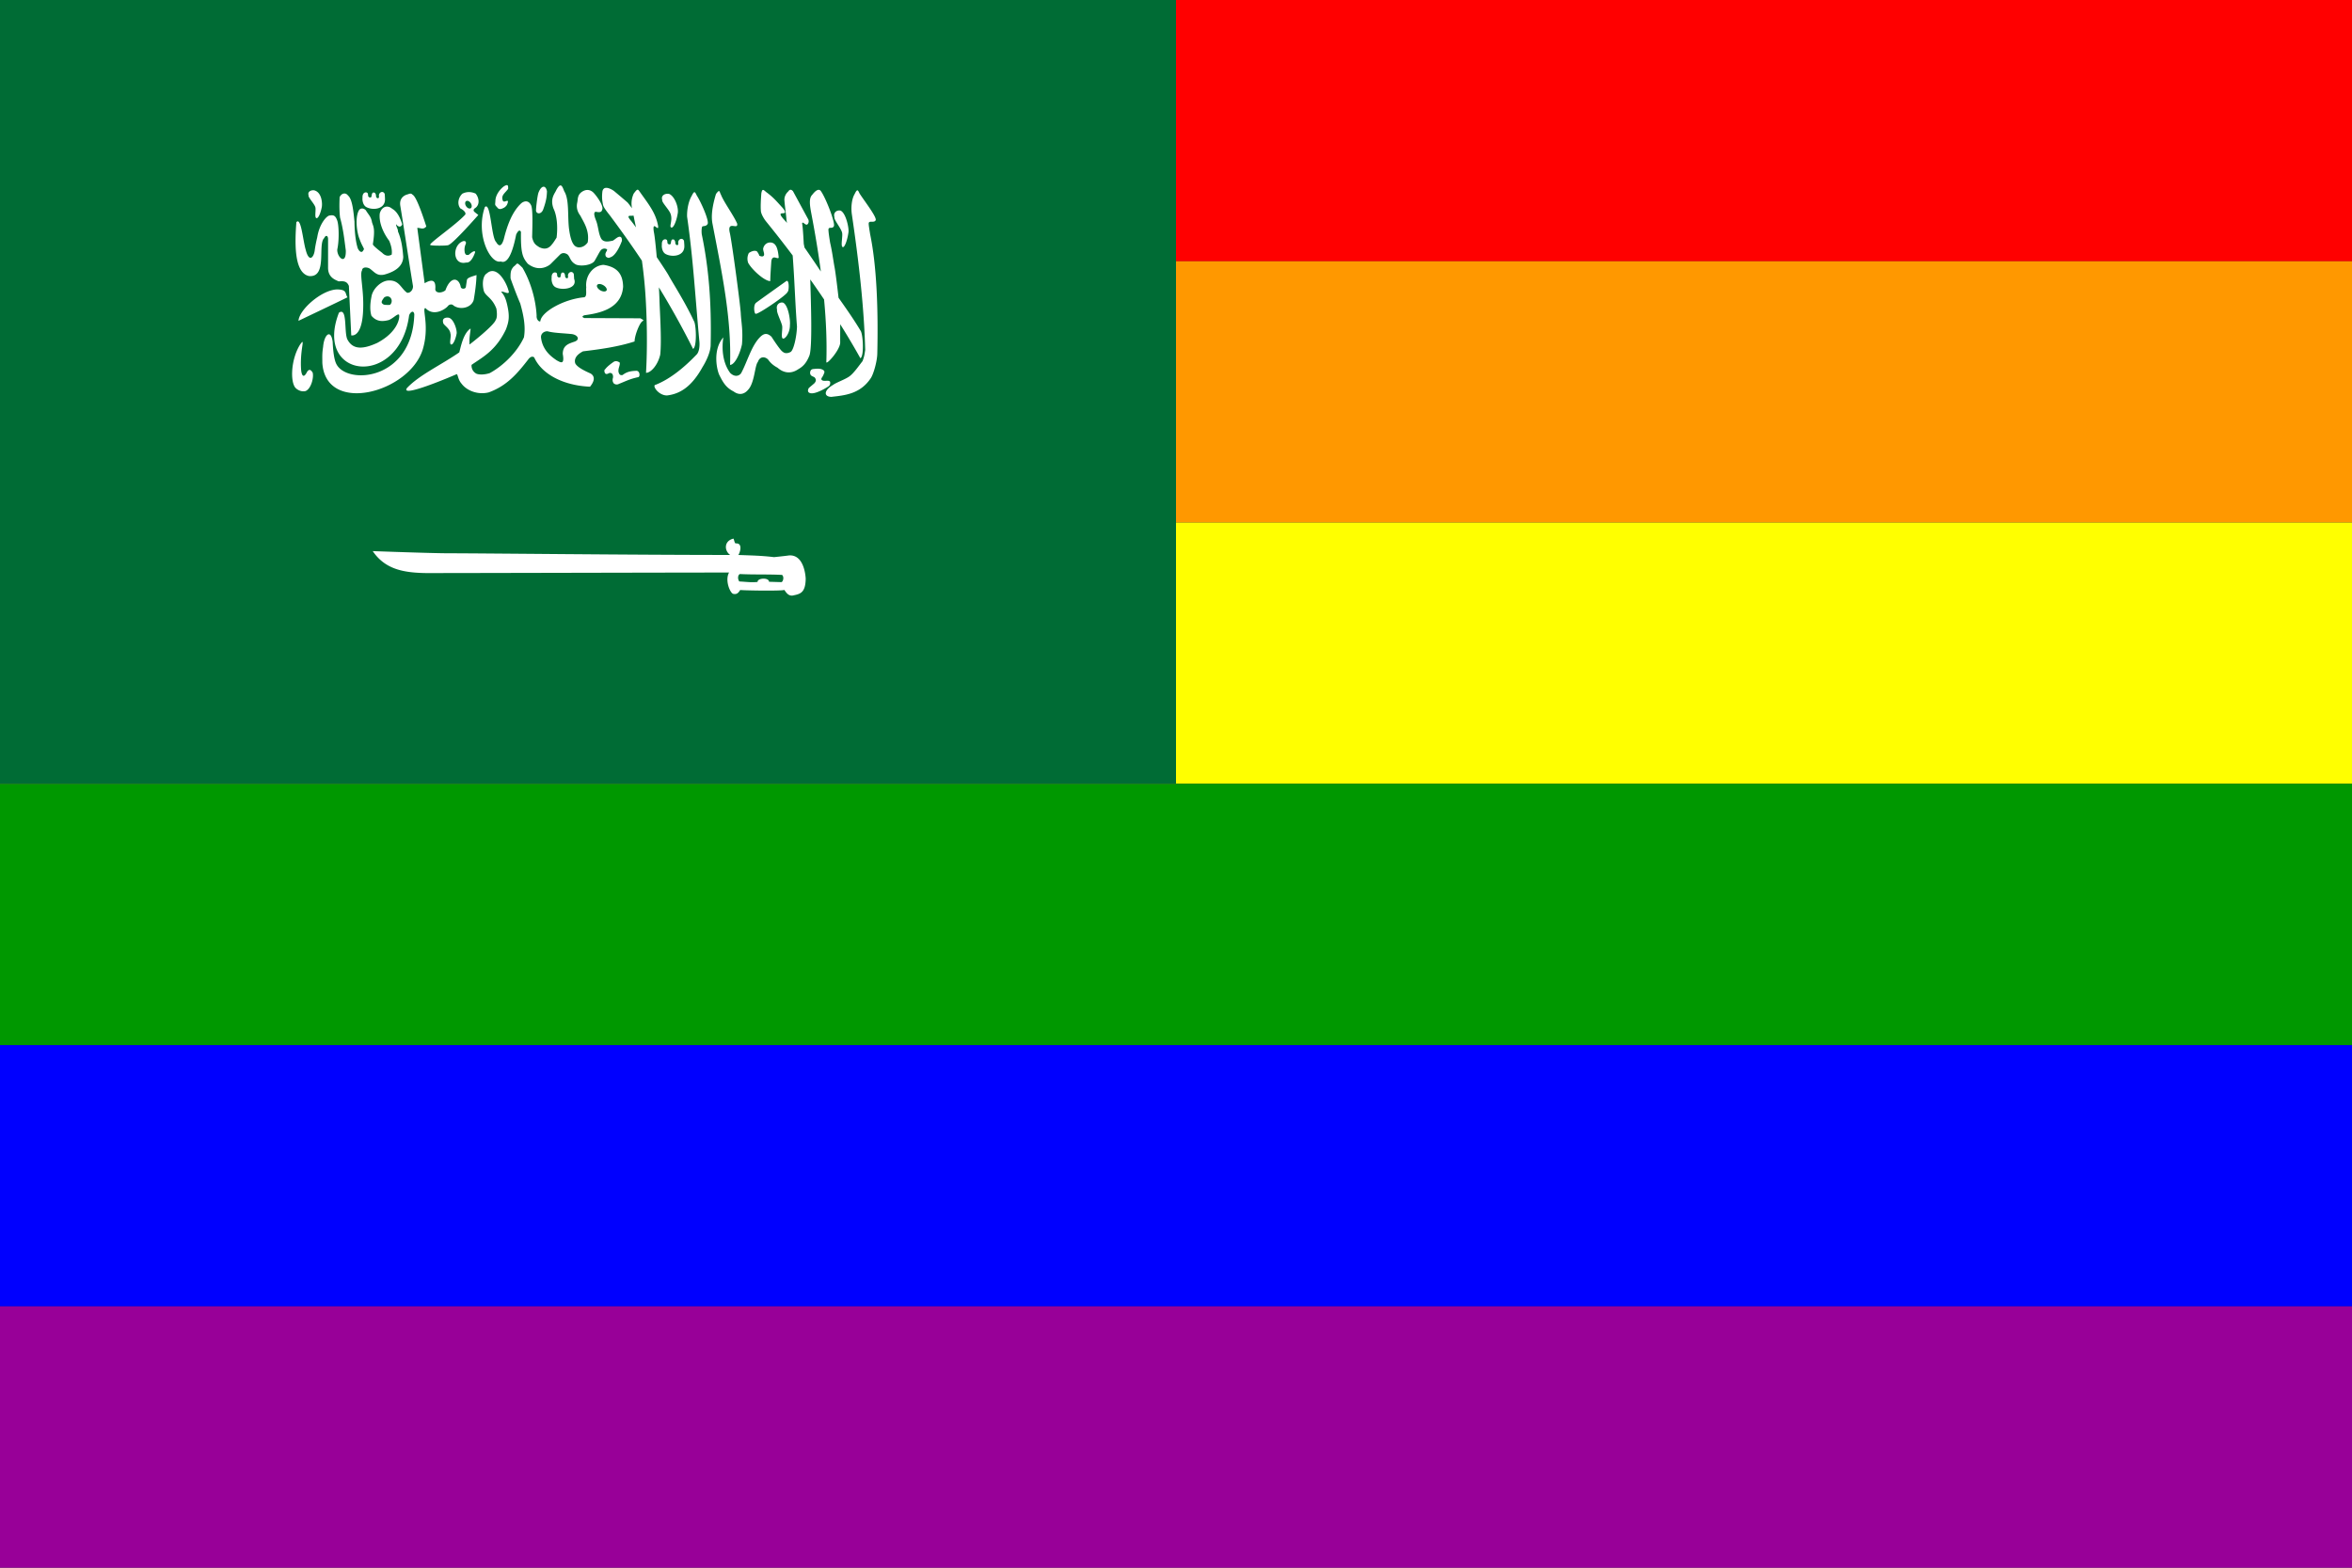 <?xml version="1.0"?>
<svg xmlns="http://www.w3.org/2000/svg" width="900" height="600" viewBox="0 0 900 600">
  <rect x="0" y="0" width="900" height="600" fill="#333333" stroke="none"/>
  <path fill="red" d="M0 0h900v100H0z"/>
  <path fill="#FF9800" d="M0 100h900v100H0z"/>
  <path fill="#FF0" d="M0 200h900v100H0z"/>
  <path fill="#009800" d="M0 300h900v100H0z"/>
  <path fill="#00F" d="M0 400h900v100H0z"/>
  <path fill="#980098" d="M0 500h900v100H0z"/>
  <g>
    <path fill="#006c35" d="M0 0h450v300H0z"/>
    <path fill-rule="evenodd" d="M193.968 70.854c-.233-.007-.58.123-1.069.412-1.097.736-3.27 3-3.337 5.607-.067 1.47-.344 1.464.618 2.4.696 1.003 1.39.904 2.794.169.806-.594 1.079-.973 1.35-1.97.335-1.67-1.757.791-2.025-1.068-.467-1.726.868-2.436 2.138-4.106.029-.787.043-1.429-.469-1.444zm20.437.112c-.392.053-.871.556-1.537 1.763-.477 1.265-2.536 3.178-1.05 7.125 1.215 2.502 1.714 6.57 1.162 11.1-.842 1.288-1.034 1.731-2.137 3.019-1.55 1.667-3.23 1.24-4.519.618-1.204-.811-2.15-1.228-2.7-3.806.1-4.11.339-10.835-.413-12.263-1.107-2.21-2.932-1.417-3.712-.75-3.748 3.428-5.6 9.215-6.731 13.819-1.04 3.356-2.148 2.385-2.925 1.031-1.894-1.774-2.027-15.65-4.313-13.368-3.661 10.464 2.101 21.927 6.094 20.812 2.88 1.193 4.708-4.29 5.887-10.293.807-1.685 1.423-1.879 1.838-1.013-.107 7.984.572 9.765 2.625 12.188 4.578 3.532 8.365.447 8.662.15l3.563-3.563c.793-.835 1.842-.885 2.962-.15 1.09.99.95 2.695 3.282 3.881 1.962.785 6.153.191 7.125-1.5 1.308-2.242 1.625-3.012 2.231-3.862.934-1.243 2.531-.693 2.531-.3-.148.693-1.087 1.377-.45 2.625 1.11.833 1.369.297 2.025.112 2.323-1.11 4.069-6.15 4.069-6.15.103-1.88-.967-1.737-1.65-1.35-.891.545-.946.73-1.837 1.275-1.136.17-3.336.918-4.425-.768-1.113-2.028-1.119-4.855-1.97-6.9 0-.15-1.485-3.216-.112-3.413.693.129 2.184.514 2.419-.731.727-1.214-1.568-4.657-3.131-6.394-1.357-1.489-3.23-1.67-5.044-.15-1.27 1.17-1.082 2.475-1.331 3.713-.324 1.422-.262 3.183 1.181 5.062 1.268 2.5 3.572 5.71 2.813 10.237 0 0-1.34 2.155-3.694 1.875-.982-.214-2.581-.638-3.431-6.918-.644-4.754.16-11.413-1.857-14.532-.455-1.176-.846-2.319-1.5-2.23zm-6.468.505c-.61.053-1.286.764-1.837 2.137-.473 1.044-1.05 6.506-.957 6.506-.377 1.626 1.699 2.315 2.644.225 1.417-3.83 1.424-5.462 1.519-7.087-.22-1.237-.759-1.834-1.369-1.781zm23.887.43c-.626.058-1.126.425-1.312 1.35-.25 2.179-.122 3.363.244 5.176.28 1.209 2.04 3.233 2.906 4.406 4.138 5.562 8.119 11.15 11.963 16.931a176.476 176.476 0 011.331 12.675c.623 9.17.812 20.586.244 30.244 1.718.068 4.47-2.774 5.437-6.937.629-5.759-.224-17.508-.281-20.907a192.34 192.34 0 00-.225-4.856 315.937 315.937 0 0113.069 23.55c1.552-.738 1.208-9.479.3-10.706-3.409-7.336-8.118-14.578-9.619-17.363-.542-1.006-2.388-3.813-4.575-7.05-.403-4.62-.84-8.531-1.125-9.713-.703-4.883 2.007.55 1.631-2.287-.88-4.877-3.57-8.19-6.75-12.657-1.025-1.452-1.005-1.749-2.587.356-.946 2.147-.933 3.932-.656 5.607a29.73 29.73 0 00-1.67-2.213c-2.745-2.355-2.914-2.484-5.193-4.406-.718-.51-2.086-1.295-3.131-1.2zm70.8.732c-.305-.047-.637.103-1.012.656-.716.628-1.486 1.765-1.463 3.225.175 2.574.633 5.208.807 7.782.061.344.126.687.187 1.031a10.034 10.034 0 00-.656-.769c-5.016-5.27 2.305-.86-.956-4.931-2.758-3.028-3.565-3.992-5.925-5.813-1.184-.765-1.899-2.226-2.288.263-.155 2.187-.316 4.72-.169 6.563-.008 1.024 1.053 2.953 1.97 4.087a438.604 438.604 0 0110.2 13.05c.722 9.31.915 17.844 1.65 27.169-.105 3.988-1.332 9.285-2.495 9.787 0 0-1.776 1.02-2.962-.112-.863-.347-4.313-5.757-4.313-5.757-1.766-1.619-2.943-1.156-4.2 0-3.465 3.346-5.032 9.614-7.387 13.932-.607.963-2.317 1.783-4.219-.075-4.829-6.598-2.005-15.99-2.606-13.575-4.3 4.847-2.396 12.879-1.425 14.606 1.418 2.837 2.566 4.653 5.325 6.057 2.514 1.85 4.47.695 5.55-.6 2.53-2.622 2.563-9.324 3.75-10.65.833-2.436 2.92-2.018 3.938-.938.986 1.418 2.15 2.34 3.6 3.113 2.359 2.08 5.174 2.459 7.95.562 1.896-1.064 3.127-2.446 4.237-5.175 1.192-3.186.602-19.885.338-29.175a377.78 377.78 0 015.287 7.669c.767 8.154 1.115 16.185.863 23.887-.181 1.531 5.343-4.572 5.306-7.463-.025-2.53.005-4.822 0-6.956a294.394 294.394 0 017.725 13.031c1.52-.805.998-9.407.037-10.594-2.566-4.307-5.854-8.961-8.4-12.562-.503-4.545-1.188-9.908-1.5-11.55-.485-2.562-.972-6.41-1.706-9.45-.201-1.188-.81-4.98-.619-5.344.3-.849 1.431.027 1.988-.956.834-.91-2.89-10.56-4.781-13.313-.68-1.235-1.91-.807-3.432 1.2-1.411 1.32-.895 4.334-.356 7.2 1.4 7.304 2.65 14.743 3.638 22.163a833.552 833.552 0 00-6.263-9.188c-.06-.306-.281-1.428-.281-1.443 0-.132-.303-5.976-.563-7.369-.045-.565-.18-.728.413-.656.628.528.713.557 1.106.731.634.116 1.189-.956.806-1.95-1.962-3.62-3.925-7.255-5.887-10.875-.237-.232-.501-.477-.807-.525zm-182.718.188c-1.087-.032-2.287.642-1.818 1.95-.273.712 2.128 3.12 2.55 4.443.378.942-.375 3.977.412 4.257.724.313 1.721-2.1 2.1-4.332.21-1.222.051-5.405-2.794-6.263a2.332 2.332 0 00-.45-.056zm208.146.024c-.247.024-.55.425-1.012 1.406-1.113 1.823-1.496 5.086-1.05 7.968 2.679 18.122 4.67 35.67 5.081 51.732-.23 1.524-.297 2.335-1.012 4.256-1.582 2.027-3.326 4.569-4.969 5.794-1.643 1.224-5.138 2.392-6.281 3.3-3.627 2.096-3.645 4.506-.713 4.594 5.053-.587 11.032-1.002 15.15-7.22 1.102-1.741 2.4-6.465 2.456-9.355.386-16.949-.217-33.52-2.756-45.77-.163-1.192-.69-3.935-.487-4.293.327-.839 1.98.084 2.568-.881.864-.882-4.275-7.462-6.075-10.275-.36-.707-.581-1.288-.9-1.256zm-52.987.28c-.208.037-.516.354-1.087 1.107-1.412 4.615-1.908 8.384-1.369 11.25 3.626 18.92 7.34 36.158 6.75 54.169 1.72.011 3.707-3.934 4.556-7.838.465-5.378-.31-8.65-.45-11.812-.139-3.161-3.578-28.809-4.275-31.2-.84-4.523 3.344-.595 2.888-3.225-1.447-3.316-5.057-8.145-6.187-11.025-.425-.772-.478-1.485-.825-1.425zm-129.018.357c-.445.077-.875.444-1.031 1.05-.098.397.172 1.057-.188 1.256-.206.208-.988.069-.956-1.031 0-.35-.257-.716-.412-.937-.156-.103-.262-.132-.544-.132-.344.014-.336.105-.525.394-.084.294-.192.582-.192.918-.043.391-.2.524-.488.581-.321 0-.245.035-.506-.131-.155-.17-.337-.236-.337-.525 0-.3-.079-.777-.17-.975-.136-.18-.352-.274-.6-.337-1.347.004-1.445 1.553-1.368 2.137-.1.11-.15 2.856 1.688 3.619 2.468 1.177 7.096.68 6.9-3.3 0-.352-.078-1.534-.113-1.857-.252-.586-.717-.808-1.162-.73zm33.113.038a5.515 5.515 0 00-2.25.618c-1.636 1.567-2.02 4.078-.731 5.644 1.253.592 2.504 1.854 1.668 2.55-3.545 3.787-12.772 10.114-13.237 11.269-.003.009-.016.028-.018.037-.002.008 0 .03 0 .038v.018c.003.01.012.03.018.038l.019.019c.003.001.015-.002.019 0 .003.001.014.017.018.018h.02l.018.019c.469.314 6.242.307 6.881.019.005-.003.015-.017.019-.02.002 0 .017.002.019 0 0 0-.002-.017 0-.018 1.984-.73 11.4-11.493 11.4-11.493-.488-.418-.938-.726-1.425-1.144-.523-.452-.47-.897 0-1.35 2.332-1.357 1.593-4.343.375-5.7-1.01-.453-1.96-.606-2.813-.563zm86.55.037c-.248.025-.55.406-1.012 1.388-1.113 1.822-1.87 4.996-1.782 7.968 2.41 16.689 3.15 31.293 4.725 47.982.128 1.614-.108 3.958-1.181 4.893-3.969 4.144-9.69 9.255-15.919 11.607-.67.752 1.666 3.959 4.688 3.956 5.053-.587 9.494-3.423 13.613-10.894 1.1-1.742 3.037-5.471 3.093-8.362.386-16.949-.854-30.126-3.393-42.375-.163-1.194-.052-2.605.15-2.963.327-.39 1.436.009 2.025-.956.863-.882-2.307-8.193-4.107-11.007-.36-.706-.58-1.269-.9-1.237zm-134.082.51c-.697.082-1.353.65-1.669 1.406-.116 2.677-.132 5.352.169 7.819 1.217 4.326 1.603 8.132 2.194 12.563.164 5.934-3.427 2.567-3.263-.375.83-3.822.606-9.838-.131-11.363-.584-1.525-1.26-1.901-2.681-1.65-1.128-.069-4.042 3.106-4.857 8.363 0 0-.678 2.698-.975 5.1-.398 2.714-2.197 4.637-3.45-.375-1.083-3.643-1.748-12.62-3.562-10.519-.52 7.009-1.136 19.341 4.819 20.607 7.203.692 3.224-12.177 5.83-14.513.494-1.155 1.407-1.175 1.482.281v10.931c-.066 3.554 2.273 4.61 4.088 5.344 1.888-.146 3.14-.094 3.881 1.744.295 6.301.605 12.618.9 18.918 0 0 4.366 1.255 4.575-10.631.21-6.98-1.39-12.836-.45-14.194.033-1.334 1.743-1.4 2.925-.75 1.883 1.328 2.718 2.963 5.644 2.307 4.452-1.227 7.134-3.388 7.2-6.807-.26-3.248-.636-6.5-2.044-9.75.197-.59-.852-2.128-.656-2.718.8 1.253 2.01 1.149 2.287 0-.758-2.498-1.937-4.89-3.843-5.925-1.576-1.388-3.881-1.095-4.725 1.8-.392 3.335 1.208 7.288 3.637 10.518.516 1.262 1.237 3.361.919 5.25-1.293.737-2.574.43-3.657-.712 0 0-3.543-2.653-3.543-3.244.94-6.021.202-6.71-.319-8.381-.364-2.307-1.457-3.038-2.344-4.613-.886-.94-2.089-.94-2.662 0-1.567 2.715-.832 8.545.3 11.156.817 2.402 2.071 3.9 1.481 3.9-.486 1.358-1.5 1.042-2.231-.525-1.044-3.237-1.257-8.062-1.257-10.237-.313-2.696-.662-8.457-2.437-9.918-.474-.645-1.033-.87-1.575-.807zm25.294.038c-.358.045-.753.248-1.22.356-1.53.487-2.964 1.811-2.512 4.387 1.81 11 2.99 19.394 4.8 30.394.279 1.288-.801 2.986-2.193 2.812-2.367-1.601-2.955-4.844-6.994-4.706-2.924.035-6.259 3.217-6.675 6.282-.487 2.435-.661 5.076 0 7.2 2.055 2.47 4.517 2.207 6.675 1.65 1.775-.731 3.235-2.48 3.863-2.063.001.002.017-.002.018 0 .002.002-.002.016 0 .019.387.676-.036 6.398-8.363 10.818-5.116 2.298-9.19 2.847-11.38-1.331-1.359-2.61.098-12.554-3.245-10.256-9.885 25.48 23.16 29.037 26.85 1.05.24-.79.968-1.582 1.482-1.388.225.096.432.402.506.975-.766 25.341-25.564 27.078-29.775 19.107-1.044-1.88-1.358-6.062-1.463-8.57-.19-1.516-.571-2.39-1.012-2.737-1.005-.754-2.355 1.214-2.644 4.632-.418 2.75-.3 3.505-.3 6.15 1.323 20.015 33.233 11.415 38.419-5.119 2.567-8.548-.052-14.996.806-15.787.007-.006.03-.014.038-.019l.037-.019c.009-.003.028-.015.038-.018a.536.536 0 01.112-.02c3.168 3.413 7.613.434 8.587-.75.418-.591 1.463-.971 2.194-.205 2.471 1.776 6.802.939 7.706-2.194.523-3.063.965-6.217 1.07-9.487-1.61.5-2.91.874-3.432 1.425a.903.903 0 00-.244.45c-.14.905-.273 1.813-.412 2.718a.67.67 0 01-.075.207.873.873 0 01-.3.281c-.57.31-1.562.133-1.613-.694-.766-3.48-3.916-3.934-5.831 1.463-1.288 1.044-3.637 1.247-3.881-.319.313-3.62-1.146-4.106-4.07-2.4-.94-7.17-1.871-14.017-2.812-21.187 1.219-.035 2.336.848 3.45-.544-1.205-3.75-3.756-11.378-5.193-12.094-.012-.005-.027-.014-.038-.018a1.909 1.909 0 00-.3-.282c-.026-.018-.067-.04-.094-.056a1.038 1.038 0 00-.187-.075.969.969 0 00-.394-.037zm98.604.056c-1.265-.038-2.664.76-2.12 2.343-.317.865 2.718 3.796 3.207 5.4.88 2.466-.672 4.817.244 5.157.843.38 2.016-2.545 2.456-5.25.509-2.187-1.051-6.669-3.262-7.594a2.62 2.62 0 00-.525-.056zm-76.818 2.7c.575-.059 1.271.47 1.612 1.218.364.799.181 1.561-.412 1.707-.594.145-1.362-.383-1.725-1.182-.364-.798-.182-1.58.412-1.725a.81.81 0 01.113-.018zm142.5 3.693c-1.153-.04-2.41.835-1.913 2.55-.289.936 2.46 4.114 2.906 5.85.401 1.237-.61 5.22.225 5.588.769.412 1.85-2.752 2.25-5.681.223-1.604-.965-7.23-2.98-8.232a2.114 2.114 0 00-.488-.075zm-78.786 1.95c.105.47.21.944.28 1.425.237 1.04.44 2.072.657 3.094-.91-1.253-1.663-2.266-1.987-2.625-2.06-2.447.046-1.607 1.05-1.894zm18.15 8.925c-.446.078-.876.464-1.032 1.07-.098.396.19 1.037-.168 1.237-.207.208-1.008.087-.975-1.013 0-.35-.258-.734-.413-.956-.156-.102-.261-.131-.544-.131-.344.014-.336.104-.525.393-.08.295-.187.585-.187.92-.043.39-.181.523-.469.58-.322 0-.264.035-.525-.13-.155-.17-.337-.237-.337-.526 0-.3-.08-.777-.17-.975-.136-.18-.352-.255-.6-.319-1.347.005-1.427 1.536-1.35 2.12-.1.11-.169 2.873 1.67 3.637 2.468 1.176 7.114.66 6.918-3.32 0-.351-.096-1.533-.131-1.855-.252-.587-.717-.809-1.163-.732zm-82.872.825c-.305-.03-.704.081-1.163.357-2.182 1.18-3.028 4.682-1.669 6.731 1.27 1.805 3.277 1.144 3.544 1.144 2.139.267 3.413-4.013 3.413-4.013s.064-1.203-2.475 1.07c-1.069.2-1.214-.187-1.482-.788-.222-1.114-.174-2.243.338-3.357.236-.668.001-1.092-.506-1.143zm117.15.544c-1.212-.059-2.502.726-2.832 2.381.005.977.441 1.514.357 2.4-.127.507-.649.84-1.894.244.195-.179-.806-1.593-.806-1.593-.972-.592-2.269.032-3.113.58a4.74 4.74 0 00-.281 3.77c1.394 2.575 6.176 6.97 8.456 7.012.043-2.322.268-5.41.394-7.331.054-.725.224-1.524.919-1.706.694-.182 1.899.698 1.912-.057-.126-1.477-.421-3.657-1.256-4.687-.428-.634-1.13-.977-1.856-1.013zm-96.972 8.082c-.033.011-.065.039-.094.056a1.102 1.102 0 00-.056.037c-.242.181-.526.6-1.163 1.05-1.073 1.221-1.266 2.072-1.2 4.52.061.258 2.038 5.754 3.713 9.618 1.129 4.015 2.173 8.613 1.406 12.956-2.644 5.741-7.958 10.89-13.087 13.687-2.614.837-4.87.552-5.475-.018l-.019-.02c-1.5-1.008-1.535-2.805-1.444-3.112v-.018l.019-.02c4.328-3.014 9.272-5.454 13.144-13.593 1.143-3.11 1.492-4.978.356-9.787-.443-1.792-.99-3.267-2.213-4.537l.02-.02c.736-.352 2.648 1.057 2.943.17-.453-2.297-2.008-5.38-3.769-6.957-1.542-1.4-3.22-1.563-4.631-.281-1.59.885-1.928 4.062-1.163 6.844.85 2.093 3.146 2.46 4.782 6.675v.018c.034.264.56 3.146-.263 4.313-.668 2.084-9.254 8.855-9.863 9.263-.006.006-.05.03-.056.037l-.019.019-.018.019-.02.018h-.037a.424.424 0 01-.018-.018v-.02l-.019-.037c-.026-.169.02-.6 0-1.293-.056-1.27.469-4.14.431-4.632v-.018l-.018-.02v-.018h-.02c-2.837 1.833-3.775 7.45-4.293 9.113-7.185 4.964-15.344 8.658-20.044 13.687-2.447 3.822 16.863-4.389 19.107-5.381.02.014.038.038.056.056.427.47.463 2.106 1.744 3.581 2.007 2.72 6.273 4.394 10.425 3.357 6.962-2.517 10.973-7.262 15.056-12.525.584-.85 1.499-1.518 2.344-.863 2.806 6.282 10.897 10.752 21.356 11.213 2.42-2.943 1.263-4.39.282-5.006-.303-.201-5.202-2.111-5.963-4.013-.479-1.77.686-3.339 3.019-4.519 6.716-.812 13.317-1.714 19.706-3.768.065-2.147 1.33-5.356 2.175-6.75.588-.967.965-1.063 1.107-1.2l.018-.019.019-.019.019-.018v-.038a.617.617 0 00-.02-.187l-1.087-.638-21.431-.094c-.265-.102-.462-.204-.581-.3-.01-.007-.03-.03-.038-.037l-.018-.019-.02-.019-.018-.037-.019-.019v-.019l-.018-.018v-.019-.019-.018-.02-.018-.019-.018-.02l.018-.018c.005-.01.013-.027.02-.037.104-.141.357-.274.674-.394 5.118-.697 14.21-2.188 14.813-10.931-.094-4.555-1.949-7.537-7.537-8.363-4.107.317-7.035 4.29-6.563 8.663-.197 1.177.398 3.488-.806 3.75-7.877.72-16.475 5.655-16.763 9.187h-.019l-.019.018-.037.02h-.038c-.012.003-.043.015-.056.018H206.541a.498.498 0 00-.056 0c-.02-.004-.058-.014-.075-.019-.513-.142-1.173-.988-1.069-2.175-.3-6.106-2.287-13.016-5.4-18.337-1.11-1.11-1.595-1.56-1.912-1.612-.01-.002-.028 0-.038 0h-.112zm20.512 3.225c-.445.077-.875.444-1.03 1.05-.099.396.19 1.056-.17 1.256-.206.208-1.007.087-.975-1.013 0-.35-.257-.734-.412-.956-.156-.102-.243-.131-.525-.131-.344.014-.355.105-.544.394-.08.294-.187.585-.187.918-.043.392-.181.524-.47.582-.32 0-.245.035-.505-.132-.155-.169-.357-.236-.357-.525 0-.299-.06-.777-.15-.975-.136-.18-.371-.255-.618-.318-1.348.004-1.428 1.535-1.35 2.118-.101.11-.17 2.875 1.668 3.638 2.468 1.177 8.35.484 6.919-3.319 0-.352-.096-1.534-.131-1.856-.252-.587-.717-.809-1.163-.731zm82.782 3.393a.407.407 0 00-.206.02s-11.435 8.134-11.718 8.418c-1.134 1.008-.567 4.553 0 4.143.819.315 12.332-7.486 12.112-8.4.502.03.743-4.013-.187-4.18zm-71.976 1.206c.467-.05 1.08.11 1.67.45.853.494 1.379 1.24 1.312 1.782-.003.014.003.041 0 .056-.004.014-.034.042-.038.056-.005.014-.013.043-.019.056-.003.01-.014.03-.018.038l-.019.037a.75.75 0 01-.113.132c-.41.383-1.357.328-2.25-.188-.845-.49-1.368-1.24-1.312-1.781.002-.015.016-.042.019-.056a.634.634 0 01.075-.188c.012-.021.023-.056.037-.075l.019-.019a.858.858 0 01.094-.093c.136-.107.328-.184.543-.207zm-100.146 2.063c-5.925.108-14.602 7.767-14.831 12.018 6.253-3.002 12.394-5.892 18.75-9-1.026-1.53-.062-2.91-3.919-3.018zm19.2 2.662c.581.007 1.194.294 1.52 1.107.292.745.013 1.525-.338 1.912-.002.003.001.016 0 .019-.006.008-.013.03-.02.037-.248.32-1.12.188-1.743.188-.752-.033-1.123-.157-1.575-.769-.216-.68.442-1.349.731-1.856.003-.005.016-.014.02-.019a.974.974 0 01.13-.15c.225-.206.615-.399 1.032-.45.08-.01.16-.02.243-.019zm150.696 2.358c-1.053.13-2.055 1.127-1.593 2.72-.29.935 1.429 4.206 1.875 5.943.4 1.236-.517 4.732.318 5.1.77.412 2.79-2.076 2.72-5.194.222-1.603-.573-7.51-2.588-8.513a1.898 1.898 0 00-.732-.056zm-127.986 5.775c-.93.065-1.762.563-1.387 1.875-.056.952 2.631 2.11 2.794 4.313.384.908-.575 3.817.225 4.087.734.303 1.753-2.01 2.137-4.162.213-1.179-.922-5.302-2.85-6.037a3.3 3.3 0 00-.919-.075zm38.307 5.232c.07-.005.133 0 .206 0h.038c2.387.649 5.907.716 8.962 1.03 2.489.159 3.719 2.107 1.388 2.926-2.3.787-4.509 1.402-4.519 4.725.302 1.646.238 2.51-.019 2.906a.95.95 0 01-.075.094l-.018.019-.019.018-.019.02-.018.018-.038.019a.661.661 0 01-.112.056c-.033.01-.079.013-.113.018-.547.08-1.34-.44-1.931-.75-1.418-1.017-5.396-3.483-5.963-8.775-.08-1.194.813-2.223 2.25-2.325zm-93.564 4.068c-.15.005-.448.45-.844.957-3.525 5.615-3.839 13.998-1.894 16.5 1.034 1.181 2.738 1.701 3.994 1.33 2.215-.96 3.188-5.445 2.663-7.086-.74-1.157-1.325-1.34-2.063-.357-1.558 3.165-2.207 1-2.344-.768-.239-3.354.086-6.442.45-8.887.194-1.254.187-1.693.038-1.688zm120.096 7.374a1.617 1.617 0 00-.825.17c-.056 0-2.524 1.668-3.319 2.83-.485.37-.43.69-.281 1.332.378.869 1.044.596 1.8.187 1.003-.137 1.488.52 1.406 1.725-.463 1.502.206 2.062.206 2.156 0 .095.966.924 2.1.263 2.394-.914 3.886-1.803 7.238-2.531.88-.018.829-2.373-.563-2.457-1.815.092-3.49.184-5.306 1.613-1.117.258-1.309-.422-1.556-1.031-.284-1.513.638-2.579.45-3.713.05.05-.564-.502-1.35-.544zm76.896 2.87c-.446.013-.914.075-1.594.13-.735.156-.991.478-1.125 1.369.053 1.351.879 1.284 1.725 1.819.49.623.809 1.188-.037 2.212-.802.735-1.374 1.14-2.175 1.875-.379.646-.615 1.638.543 1.95 2.139.601 7.088-2.614 7.088-2.681.801-.601.535-1.744.468-1.744-.467-.534-1.522-.213-2.231-.3-.337 0-1.446-.164-.919-1.143.44-.61.602-.974.9-1.725.334-.735.04-1.23-1.162-1.632-.613-.111-1.036-.145-1.482-.131zm-32.124 65.04c-.005.001-.014.015-.019.018-3.557.912-3.446 4.605-1.162 6.225-37.557 0-95.19-.638-107.55-.638-6.915 0-28.793-.825-29.213-.825 4.692 6.862 11.488 8.26 20.381 8.4 16.681 0 93.972-.206 115.968-.206-1.564 2.777.142 7.244 1.369 8.063a.848.848 0 00.244.112c.014.004.042-.002.056 0 1.456.344 2.097-.71 2.587-1.481 2.363.208 15.659.4 16.875-.019.005-.002.015-.017.02-.018.822 1.21 1.639 2.355 3.205 2.156 2.742-.588 4.9-.886 4.97-6.45 0 0-.281-9.481-6.507-8.887-1.473.222-5.607.637-5.607.637-4.783-.569-8.291-.627-13.668-.825.496-.63 1.372-3.182.3-4.106-.28-.233-.697-.362-1.275-.319H281.489c-.005-.001-.015-.017-.02-.019-.015-.005-.04-.01-.055-.018a.567.567 0 01-.094-.094c-.007-.008-.031-.029-.038-.038-.272-.396-.42-1.366-.6-1.612l-.018-.019-.019-.019a.303.303 0 00-.038-.018h-.037zm2.55 13.555c.006-.003.012.003.019 0 5.479.268 10.627.052 16.106.32.868.737.434 2.428-.131 2.737a.62.62 0 01-.094.037c-.02.005-.054 0-.075 0-.02 0-.054.005-.075 0-1.782-.045-2.812-.086-4.594-.131a1.03 1.03 0 00-.037-.263c-.423-1.25-3.48-1.167-4.2-.187l-.038.056a1.077 1.077 0 00-.075.169c-.011.037-.014.092-.019.131-.004.045-.022.103-.018.15-2.405.29-4.57-.08-6.975-.169-.706-.878-.624-2.468.206-2.85z" fill="#fff"/>
  </g>
</svg>
